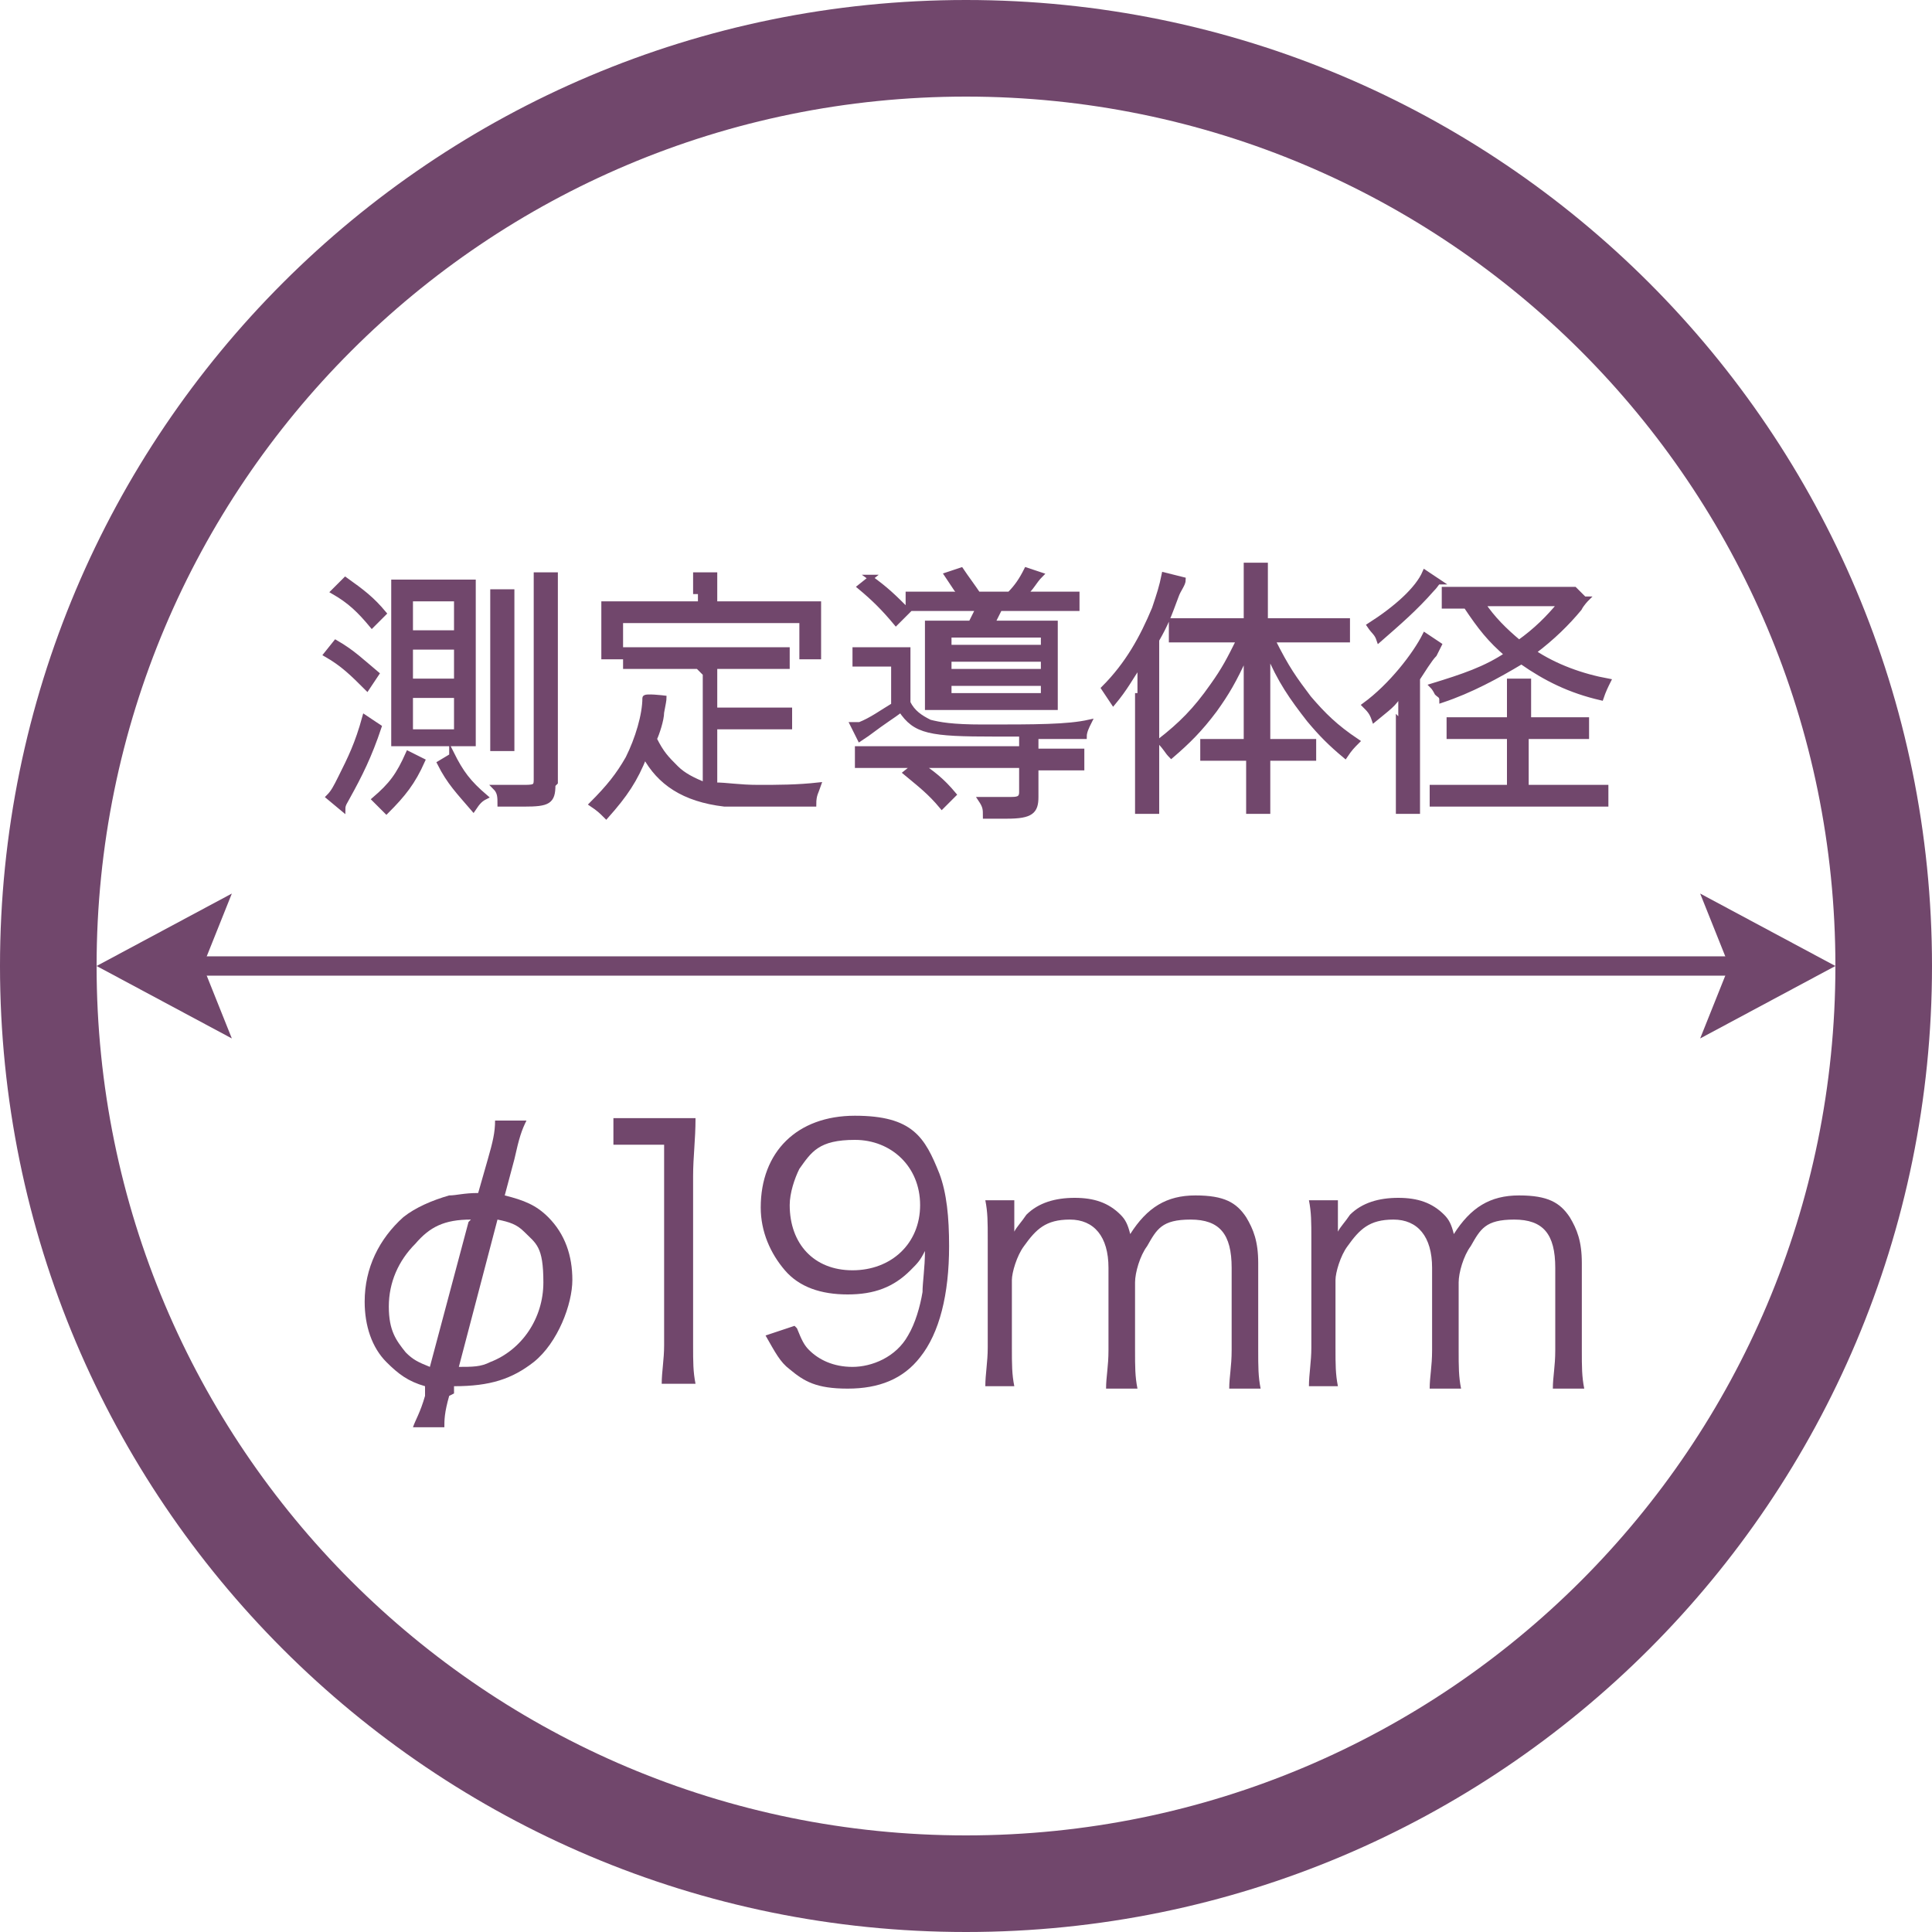 <?xml version="1.0" encoding="UTF-8"?>
<svg id="_レイヤー_1" data-name="レイヤー 1" xmlns="http://www.w3.org/2000/svg" version="1.1" viewBox="0 0 80 80">
  <defs>
    <style>
      .cls-1 {
        stroke-width: 0px;
      }

      .cls-1, .cls-2 {
        fill: #71476c;
      }

      .cls-2 {
        stroke-width: .2px;
      }

      .cls-2, .cls-3 {
        stroke: #71476c;
        stroke-miterlimit: 10;
      }

      .cls-3 {
        fill: none;
        stroke-width: .8px;
      }
    </style>
  </defs>
  <path class="cls-1" d="M80,40c0,22.1-17.9,40-40,40S0,62.1,0,40,17.9,0,40,0s40,17.9,40,40ZM76,40c0-19.9-16.1-36-36-36S4,20.1,4,40s16.1,36,36,36,36-16.1,36-36Z"/>
  <g>
    <path class="cls-2" d="M13.9,26.6c.7.4,1.1.8,1.7,1.3l-.4.6c-.6-.6-1-1-1.7-1.4l.4-.5ZM15.7,30.1c-.4,1.2-.8,2-1.3,2.9-.1.2-.2.3-.2.5l-.6-.5c.2-.2.3-.4.5-.8.4-.8.7-1.4,1-2.5l.6.4ZM14.3,24c.7.5,1.1.8,1.6,1.4l-.5.5c-.5-.6-.9-1-1.6-1.4l.5-.5ZM17.5,31.5c-.4.9-.8,1.4-1.5,2.1-.2-.2-.3-.3-.5-.5.7-.6,1-1,1.4-1.9l.6.3ZM17.2,30.8c-.4,0-.7,0-.9,0,0-.3,0-.5,0-1.1v-4.6c0-.4,0-.7,0-1,.2,0,.5,0,.9,0h1.5c.3,0,.6,0,.9,0,0,.3,0,.6,0,1.1v4.6c0,.5,0,.8,0,1-.3,0-.6,0-1,0h-1.3ZM17,26.2h1.9v-1.4h-1.9v1.4ZM17,28.2h1.9v-1.4h-1.9v1.4ZM17,30.3h1.9v-1.5h-1.9v1.5ZM18.7,31.2c.4.8.7,1.2,1.4,1.8-.2.1-.3.2-.5.5-.6-.7-1-1.1-1.4-1.9l.5-.3ZM20.4,31c0-.3,0-.6,0-1.1v-4.3c0-.5,0-.8,0-1.1h.8c0,.3,0,.6,0,1.1v4.3c0,.6,0,.8,0,1.1h-.8ZM22.9,32.5c0,.7-.2.8-1.2.8s-.7,0-1,0c0-.3,0-.5-.2-.7.4,0,.8,0,1.1,0,.5,0,.6,0,.6-.3v-7.2c0-.5,0-.9,0-1.3h.8c0,.3,0,.7,0,1.3v7.3Z"/>
    <path class="cls-2" d="M28.9,27.6h-1.9c-.5,0-.7,0-1.1,0v-.7c.3,0,.6,0,1.1,0h4.5c.5,0,.8,0,1.1,0v.7c-.3,0-.6,0-1.1,0h-1.9v1.8h2.1c.5,0,.8,0,1,0v.7c-.3,0-.6,0-1,0h-2.1v2.4c.5,0,1,.1,1.8.1s1.6,0,2.5-.1c-.1.3-.2.4-.2.8-.9,0-1,0-1.3,0-1.6,0-1.8,0-2.4,0-1.7-.2-2.7-.9-3.3-2-.4,1-.8,1.6-1.6,2.5-.2-.2-.3-.3-.6-.5.7-.7,1.1-1.2,1.5-1.9.4-.8.7-1.8.7-2.5h0c0-.1.8,0,.8,0q0,.1-.1.6c0,.3-.2.9-.3,1.1.3.6.5.8.9,1.2.3.3.7.5,1.2.7v-4.6ZM28.8,24.5c0-.2,0-.4,0-.7h.8c0,.2,0,.4,0,.7v.5h3.2c.4,0,.7,0,1.1,0,0,.2,0,.4,0,.7v.7c0,.3,0,.5,0,.8h-.7v-1.5h-7.5v1.5h-.7c0-.2,0-.4,0-.8v-.7c0-.3,0-.5,0-.7.3,0,.7,0,1.1,0h2.9v-.5Z"/>
    <path class="cls-2" d="M42.1,30.4h-.9c-2.7,0-3.3-.1-3.9-1-.4.3-.6.4-1.4,1,0,0,0,0-.3.2l-.3-.6q.1,0,.2,0s0,0,.1,0c.5-.2.9-.5,1.4-.8v-1.7h-.8c-.4,0-.6,0-.8,0v-.6c.2,0,.4,0,.8,0h.6c.4,0,.6,0,.8,0,0,.2,0,.4,0,1v1.2c.2.4.5.6.9.8.4.1.9.2,2.2.2,2.2,0,3.5,0,4.4-.2-.1.2-.2.4-.2.6-.4,0-1.3,0-2,0v.6h.8c.5,0,.8,0,1.1,0v.7c-.3,0-.6,0-1.1,0h-.8v1.2c0,.6-.2.8-1.2.8s-.6,0-.9,0c0-.3,0-.4-.2-.7.5,0,.9,0,1.2,0s.5,0,.5-.3v-1.1h-5.7c-.5,0-.8,0-1.1,0v-.7c.3,0,.6,0,1.1,0h5.7v-.6ZM36,23.9c.7.5,1,.8,1.6,1.4l-.5.5c-.5-.6-.9-1-1.5-1.5l.5-.4ZM39,33.4c-.5-.6-.9-.9-1.5-1.4l.5-.4c.6.4,1,.7,1.5,1.3l-.5.5ZM39.8,24.7c-.2-.3-.4-.6-.6-.9l.6-.2c.2.3.5.7.7,1h1.3c.3-.3.5-.6.7-1l.6.2c-.3.3-.4.6-.7.8h1.1c.5,0,.8,0,1.1,0v.6c-.3,0-.6,0-1.1,0h-2.1c-.1.2-.2.4-.3.6h1.6c.5,0,.8,0,1,0,0,.3,0,.5,0,.9v1.6c0,.4,0,.7,0,1-.2,0-.5,0-.9,0h-3.3c-.4,0-.7,0-1.1,0,0-.2,0-.4,0-.9v-1.7c0-.4,0-.7,0-.9.2,0,.6,0,1.1,0h.7c.1-.2.2-.4.3-.6h-1.8c-.5,0-.8,0-1.1,0v-.6c.3,0,.6,0,1.1,0h.8ZM39.3,26.8h3.9v-.5h-3.9v.5ZM39.3,27.8h3.9v-.5h-3.9v.5ZM39.3,28.8h3.9v-.5h-3.9v.5Z"/>
    <path class="cls-2" d="M47.2,28.8c0-.5,0-.8,0-1.3-.4.6-.6,1-1.1,1.6-.2-.3-.2-.3-.4-.6,1-1,1.6-2.1,2.1-3.3.2-.6.3-.9.4-1.4l.8.2c0,.2-.2.4-.3.7-.3.8-.4,1.1-.8,1.8v5.8c0,.5,0,.9,0,1.3h-.8c0-.4,0-.7,0-1.3v-3.5ZM50.7,31.4c-.4,0-.6,0-.9,0v-.7c.2,0,.5,0,.9,0h.9v-2.3c0-.5,0-.9,0-1.3-.5,1.1-.8,1.6-1.3,2.3-.6.8-1.1,1.3-1.8,1.9-.2-.2-.2-.3-.5-.6.9-.7,1.5-1.3,2.2-2.3.5-.7.7-1.1,1.1-1.9h-1.7c-.4,0-.7,0-1.1,0v-.8c.3,0,.6,0,1.1,0h2v-1.2c0-.3,0-.7,0-1.1h.8c0,.2,0,.7,0,1.1v1.2h2.3c.5,0,.8,0,1.1,0v.8c-.3,0-.7,0-1.1,0h-2c.6,1.2.9,1.6,1.5,2.4.6.7,1.1,1.2,2,1.8-.2.2-.3.3-.5.6-.6-.5-1-.9-1.5-1.5-.7-.9-1.2-1.6-1.7-2.8,0,.6,0,.9,0,1.4v2.3h1c.4,0,.6,0,.9,0v.7c-.3,0-.5,0-.9,0h-1v1.1c0,.4,0,.7,0,1.1h-.8c0-.4,0-.7,0-1.1v-1.1h-.9Z"/>
    <path class="cls-2" d="M58,29.9c0-.4,0-.7,0-1.2-.3.5-.5.6-1.1,1.1-.1-.3-.2-.4-.4-.6,1.1-.8,2.1-2.1,2.5-2.9l.6.4q0,0-.2.4c-.2.2-.5.7-.7,1v4.3c0,.5,0,.9,0,1.2h-.8c0-.3,0-.7,0-1.3v-2.5ZM59.6,24.1c-.1,0-.1.1-.3.3-.7.8-1.4,1.4-2.2,2.1-.1-.3-.2-.3-.4-.6,1.1-.7,2-1.5,2.3-2.2l.6.4ZM64.7,29.8c.5,0,.7,0,1,0v.7c-.3,0-.6,0-1,0h-1.5v2.1h2.2c.5,0,.8,0,1.1,0v.7c-.3,0-.6,0-1.1,0h-5c-.5,0-.8,0-1.1,0v-.7c.3,0,.6,0,1.1,0h2.1v-2.1h-1.5c-.4,0-.7,0-1,0v-.7c.2,0,.5,0,1,0h1.5v-.5c0-.6,0-.8,0-1.1h.8c0,.3,0,.6,0,1.1v.5h1.5ZM65.7,24.8c0,0-.2.2-.3.4-.5.6-1.1,1.2-1.9,1.8.9.6,2,1,3.1,1.2-.1.2-.2.4-.3.7-1.3-.3-2.3-.8-3.3-1.5-1,.6-2.1,1.2-3.3,1.6,0-.2-.1-.2-.2-.3q-.1-.2-.2-.3c1.3-.4,2.2-.7,3.1-1.3-.7-.6-1.1-1.1-1.7-2-.4,0-.7,0-.9,0v-.7c.2,0,.5,0,.9,0h3.8c.3,0,.6,0,.7,0l.4.4ZM61.4,25c.4.6.9,1.1,1.5,1.6.7-.5,1.2-1,1.7-1.6h-3.3Z"/>
  </g>
  <g>
    <path class="cls-1" d="M18.6,57.8c-.2.7-.2,1-.2,1.3h-1.3c.1-.3.3-.6.5-1.3v-.4c-.7-.2-1.1-.5-1.6-1-.6-.6-.9-1.5-.9-2.5,0-1.4.6-2.6,1.6-3.5.5-.4,1.2-.7,1.9-.9.3,0,.6-.1,1.2-.1l.4-1.4c.2-.7.3-1.1.3-1.6h1.3c-.2.4-.3.7-.5,1.6l-.4,1.5c.8.2,1.3.4,1.8.9.7.7,1,1.6,1,2.6s-.6,2.6-1.6,3.4c-.9.7-1.8,1-3.3,1v.3ZM19.5,50.5c-1.1,0-1.7.3-2.3,1-.7.7-1.1,1.6-1.1,2.6s.3,1.4.7,1.9c.3.3.5.4,1,.6l1.6-6ZM18.9,56.6c.7,0,1,0,1.4-.2,1.3-.5,2.2-1.8,2.2-3.3s-.3-1.6-.8-2.1c-.3-.3-.6-.4-1.1-.5l-1.6,6.1Z"/>
    <path class="cls-1" d="M25.5,46.3c.4,0,.6,0,1.2,0h.9c.5,0,.7,0,1.2,0,0,.9-.1,1.6-.1,2.4v7c0,.7,0,1.1.1,1.6h-1.4c0-.5.1-1,.1-1.6v-8.3h-.8c-.5,0-.8,0-1.3,0v-1.1Z"/>
    <path class="cls-1" d="M33,55c.2.5.3.7.5.9.4.4,1,.7,1.8.7s1.8-.4,2.3-1.3c.3-.5.5-1.2.6-1.8,0-.4.1-1,.1-1.7-.2.4-.3.5-.6.8-.7.7-1.5,1-2.6,1s-2-.3-2.6-1-1-1.6-1-2.6c0-2.3,1.5-3.8,3.9-3.8s2.9.9,3.5,2.4c.3.8.4,1.8.4,3,0,2-.4,3.6-1.2,4.6-.7.9-1.7,1.3-3,1.3s-1.8-.3-2.4-.8c-.4-.3-.6-.7-1-1.4l1.2-.4ZM38.1,49.9c0-1.6-1.2-2.7-2.7-2.7s-1.8.5-2.3,1.2c-.2.4-.4,1-.4,1.5,0,1.6,1,2.7,2.6,2.7s2.8-1.1,2.8-2.7Z"/>
    <path class="cls-1" d="M40.8,57.4c0-.5.1-1,.1-1.6v-4.5c0-.7,0-1.1-.1-1.6h1.2v.8c0,0,0,.2,0,.5.1-.2.3-.4.5-.7.5-.5,1.2-.7,2-.7s1.4.2,1.9.7c.2.2.3.4.4.8.7-1.1,1.5-1.6,2.7-1.6s1.7.3,2.1.9c.3.5.5,1,.5,1.9v3.6c0,.7,0,1.1.1,1.6h-1.3c0-.5.1-.9.1-1.6v-3.4c0-1.4-.5-2-1.7-2s-1.4.4-1.8,1.1c-.3.4-.5,1.1-.5,1.5v2.8c0,.7,0,1.1.1,1.6h-1.3c0-.5.1-.9.1-1.6v-3.4c0-1.3-.6-2-1.6-2s-1.4.4-1.9,1.1c-.3.4-.5,1.1-.5,1.4v2.8c0,.7,0,1.1.1,1.6h-1.3Z"/>
    <path class="cls-1" d="M54.2,57.4c0-.5.1-1,.1-1.6v-4.5c0-.7,0-1.1-.1-1.6h1.2v.8c0,0,0,.2,0,.5.1-.2.3-.4.5-.7.5-.5,1.2-.7,2-.7s1.4.2,1.9.7c.2.2.3.4.4.8.7-1.1,1.5-1.6,2.7-1.6s1.7.3,2.1.9c.3.5.5,1,.5,1.9v3.6c0,.7,0,1.1.1,1.6h-1.3c0-.5.1-.9.1-1.6v-3.4c0-1.4-.5-2-1.7-2s-1.4.4-1.8,1.1c-.3.4-.5,1.1-.5,1.5v2.8c0,.7,0,1.1.1,1.6h-1.3c0-.5.1-.9.1-1.6v-3.4c0-1.3-.6-2-1.6-2s-1.4.4-1.9,1.1c-.3.4-.5,1.1-.5,1.4v2.8c0,.7,0,1.1.1,1.6h-1.3Z"/>
  </g>
  <line class="cls-3" x1="6" y1="40" x2="74" y2="40"/>
  <polygon class="cls-1" points="9.6 43 4 40 9.6 37 8.4 40 9.6 43"/>
  <polygon class="cls-1" points="70.4 43 76 40 70.4 37 71.6 40 70.4 43"/>
</svg>